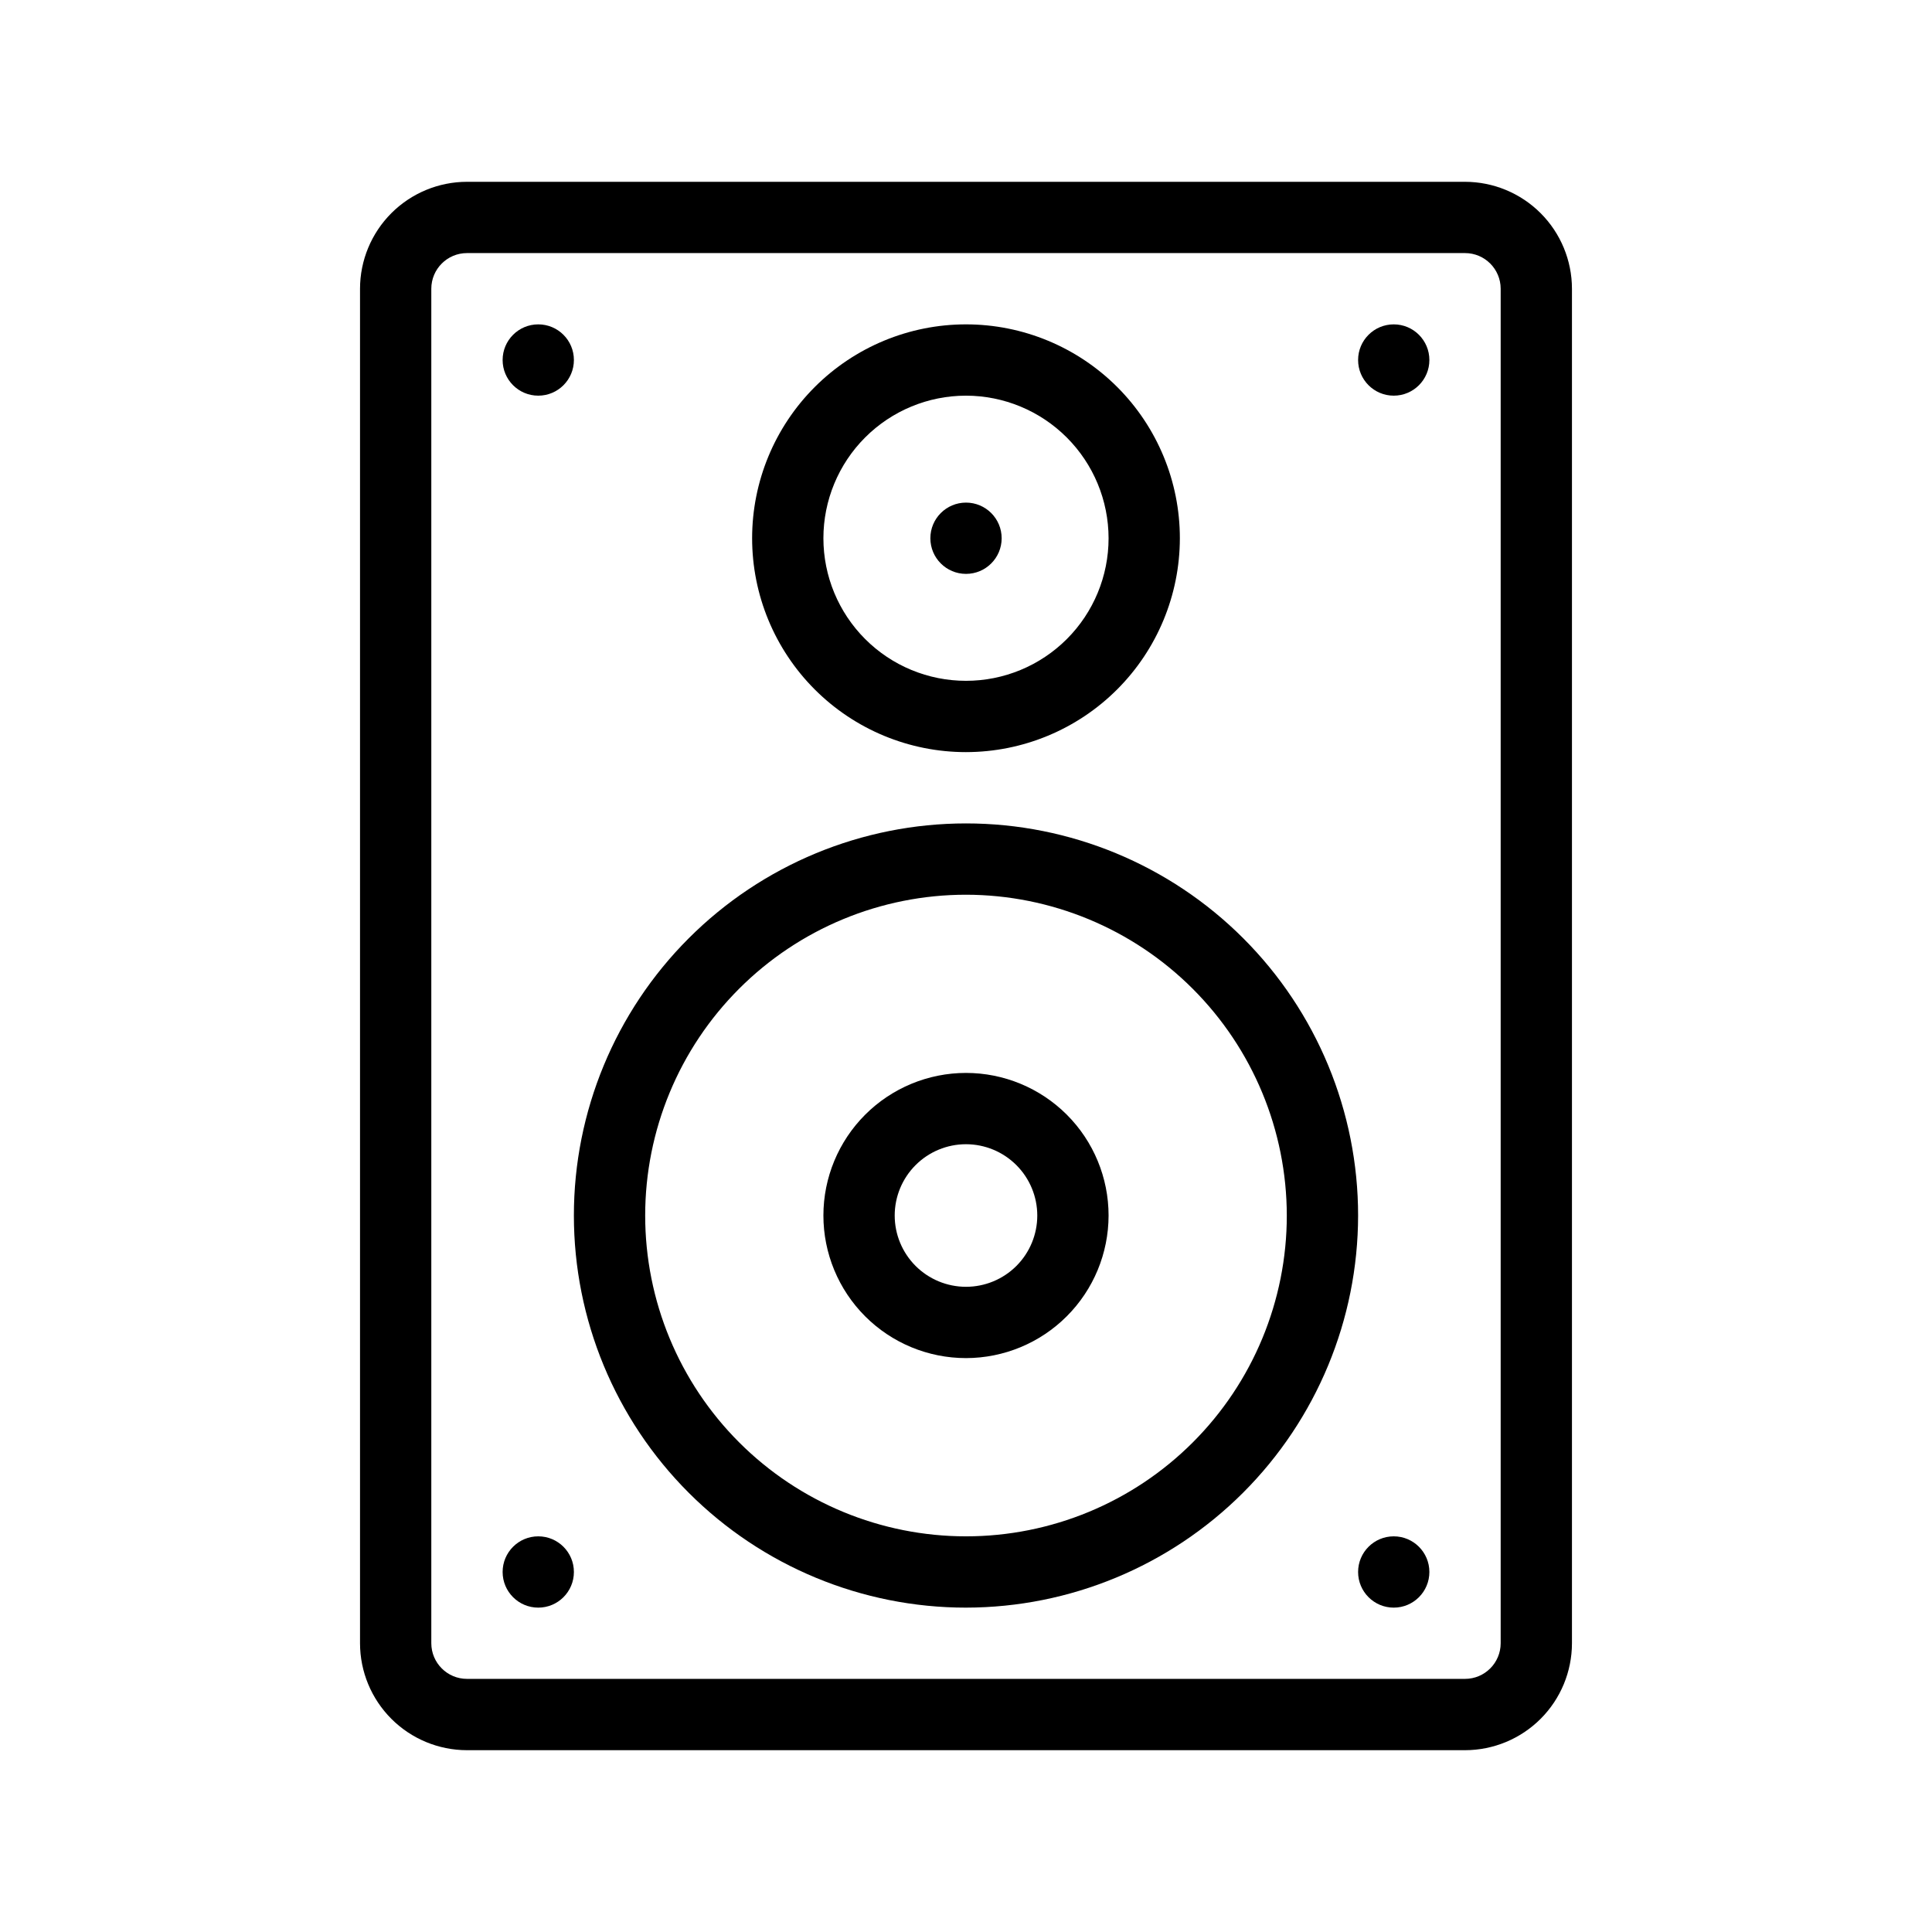 <?xml version="1.0" encoding="UTF-8"?>
<!-- Uploaded to: ICON Repo, www.svgrepo.com, Generator: ICON Repo Mixer Tools -->
<svg fill="#000000" width="800px" height="800px" version="1.1" viewBox="144 144 512 512" xmlns="http://www.w3.org/2000/svg">
 <g>
  <path d="m532.25 607.82h-264.5c-7.516-0.008-14.719-2.996-20.031-8.309s-8.301-12.516-8.309-20.031v-358.96c0.008-7.512 2.996-14.715 8.309-20.031 5.312-5.312 12.516-8.301 20.031-8.309h264.5c7.512 0.008 14.715 2.996 20.027 8.309 5.312 5.316 8.301 12.52 8.309 20.031v358.96c-0.008 7.516-2.996 14.719-8.309 20.031s-12.516 8.301-20.027 8.309zm-264.5-396.75c-5.215 0.004-9.441 4.231-9.449 9.445v358.96c0.008 5.215 4.234 9.441 9.449 9.445h264.5c5.215-0.004 9.438-4.231 9.445-9.445v-358.96c-0.008-5.215-4.231-9.441-9.445-9.445z"/>
  <path d="m296.09 239.41c0 5.215-4.227 9.445-9.445 9.445-5.215 0-9.445-4.231-9.445-9.445 0-5.219 4.231-9.449 9.445-9.449 5.219 0 9.445 4.231 9.445 9.449"/>
  <path d="m522.8 239.41c0 5.215-4.227 9.445-9.445 9.445s-9.445-4.231-9.445-9.445c0-5.219 4.227-9.449 9.445-9.449s9.445 4.231 9.445 9.449"/>
  <path d="m296.09 560.59c0 5.219-4.227 9.449-9.445 9.449-5.215 0-9.445-4.231-9.445-9.449 0-5.215 4.231-9.445 9.445-9.445 5.219 0 9.445 4.231 9.445 9.445"/>
  <path d="m522.8 560.59c0 5.219-4.227 9.449-9.445 9.449s-9.445-4.231-9.445-9.449c0-5.215 4.227-9.445 9.445-9.445s9.445 4.231 9.445 9.445"/>
  <path d="m400 570.04c-27.559 0-53.992-10.949-73.477-30.438-19.488-19.484-30.438-45.914-30.438-73.473s10.949-53.992 30.438-73.477c19.484-19.488 45.918-30.438 73.477-30.438s53.988 10.949 73.473 30.438c19.488 19.484 30.438 45.918 30.438 73.477-0.031 27.547-10.988 53.961-30.469 73.441-19.48 19.48-45.895 30.438-73.441 30.469zm0-188.93c-22.551 0-44.176 8.957-60.117 24.902-15.945 15.941-24.902 37.566-24.902 60.117 0 22.547 8.957 44.172 24.902 60.113 15.941 15.945 37.566 24.902 60.117 24.902 22.547 0 44.172-8.957 60.113-24.902 15.945-15.941 24.902-37.566 24.902-60.113-0.023-22.543-8.988-44.152-24.93-60.09-15.938-15.938-37.547-24.902-60.086-24.93z"/>
  <path d="m400 503.91c-10.023 0-19.633-3.981-26.719-11.066-7.086-7.09-11.07-16.699-11.07-26.719 0-10.023 3.984-19.633 11.07-26.719s16.695-11.07 26.719-11.07c10.02 0 19.629 3.984 26.719 11.07 7.086 7.086 11.066 16.695 11.066 26.719-0.012 10.016-3.996 19.621-11.082 26.703-7.082 7.086-16.688 11.07-26.703 11.082zm0-56.68c-5.012 0-9.816 1.992-13.359 5.535s-5.535 8.348-5.535 13.359c0 5.008 1.992 9.816 5.535 13.359s8.348 5.531 13.359 5.531c5.008 0 9.816-1.988 13.359-5.531s5.531-8.352 5.531-13.359c-0.004-5.012-1.996-9.812-5.539-13.355-3.543-3.543-8.344-5.535-13.352-5.539z"/>
  <path d="m400 343.32c-15.035 0-29.449-5.973-40.078-16.602s-16.602-25.047-16.602-40.078 5.973-29.449 16.602-40.078 25.043-16.602 40.078-16.602c15.031 0 29.445 5.973 40.078 16.602 10.629 10.629 16.598 25.047 16.598 40.078-0.016 15.027-5.992 29.434-16.617 40.062-10.625 10.625-25.031 16.602-40.059 16.617zm0-94.465c-10.023 0-19.633 3.981-26.719 11.066s-11.07 16.699-11.07 26.719c0 10.023 3.984 19.633 11.07 26.719s16.695 11.066 26.719 11.066c10.02 0 19.629-3.981 26.719-11.066 7.086-7.086 11.066-16.695 11.066-26.719-0.012-10.016-3.996-19.621-11.082-26.703-7.082-7.086-16.688-11.07-26.703-11.082z"/>
  <path d="m409.45 286.64c0 5.219-4.231 9.445-9.445 9.445-5.219 0-9.449-4.227-9.449-9.445 0-5.215 4.231-9.445 9.449-9.445 5.215 0 9.445 4.231 9.445 9.445"/>
 </g>
</svg>
